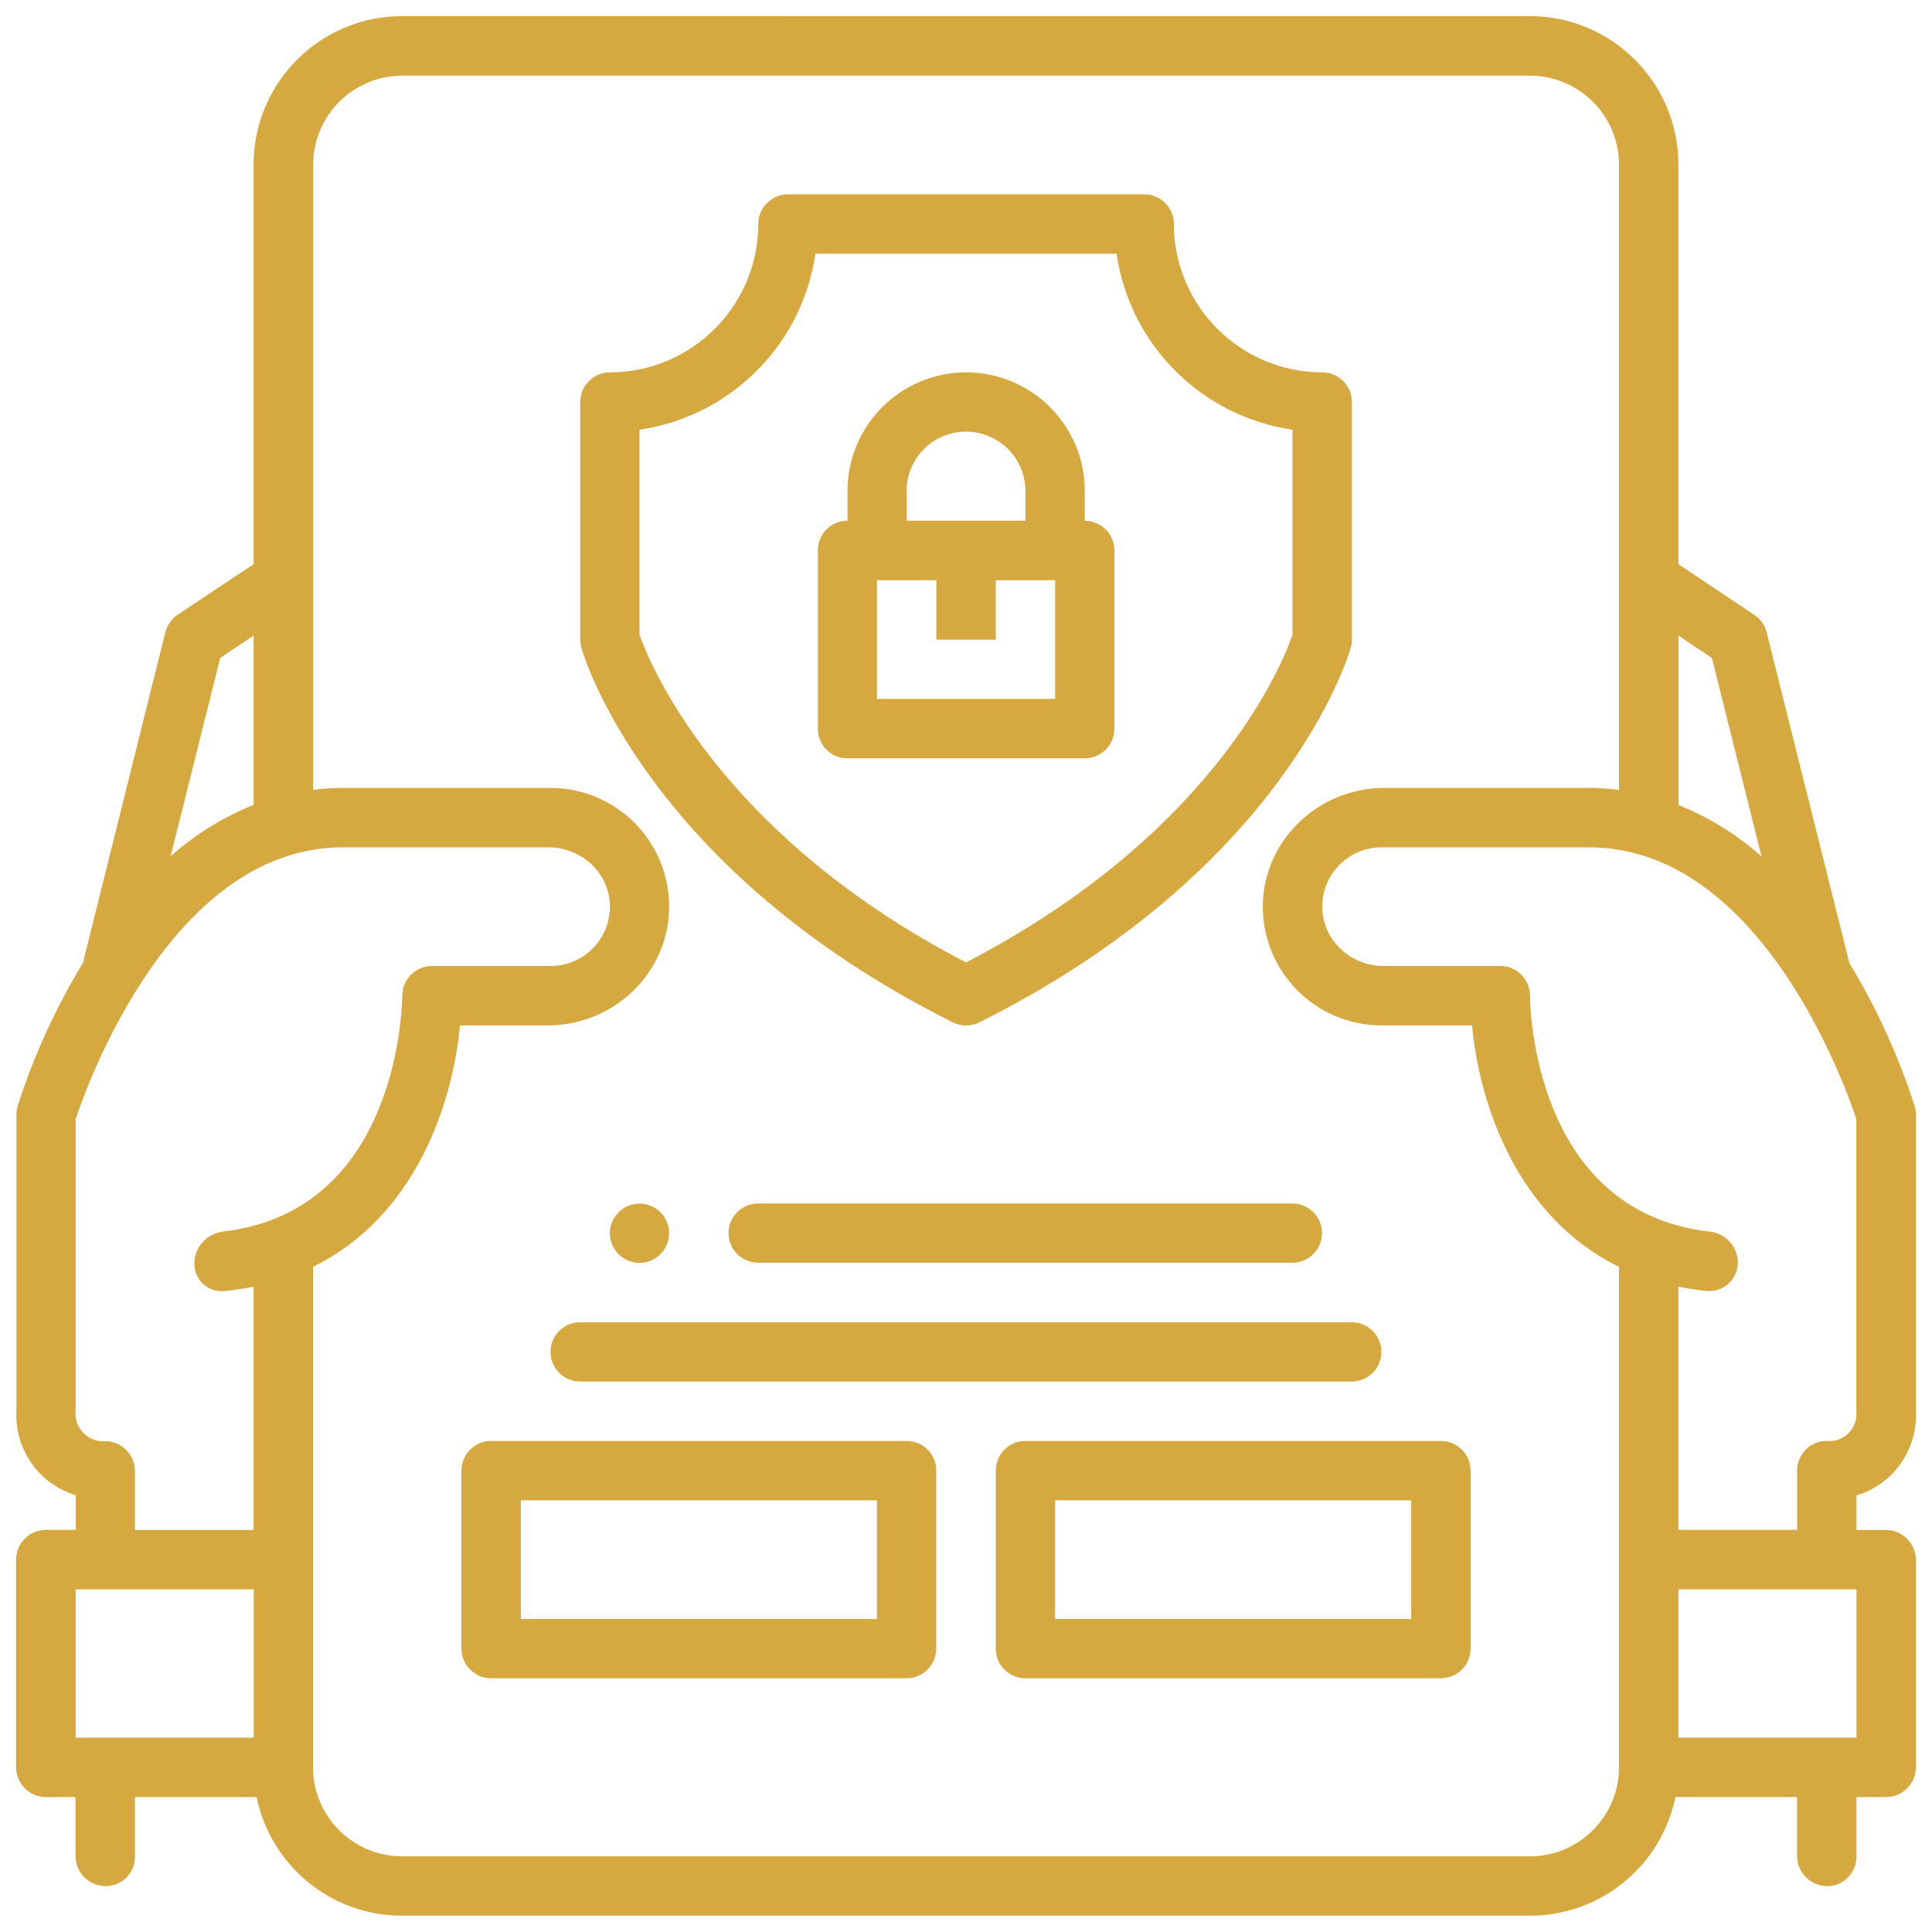 <?xml version="1.0" encoding="UTF-8"?> <svg xmlns="http://www.w3.org/2000/svg" xmlns:xlink="http://www.w3.org/1999/xlink" version="1.1" id="Capa_1" x="0px" y="0px" viewBox="0 0 120 120" style="enable-background:new 0 0 120 120;" xml:space="preserve"> <style type="text/css"> .st0{fill:#051B3F;} .st1{clip-path:url(#SVGID_00000100347161972382707180000009008765218379521166_);fill:url(#SVGID_00000005949535167633147970000013143471049773059246_);} .st2{clip-path:url(#SVGID_00000174596605109797103550000011784551048473644708_);fill:url(#SVGID_00000017492678849038486600000012737715186668464777_);} .st3{clip-path:url(#SVGID_00000079453935719738684240000013756201953641975175_);fill:url(#SVGID_00000042737748449112913920000016347882659277811638_);} .st4{clip-path:url(#SVGID_00000088108629547543406670000017843576135314121660_);fill:url(#SVGID_00000128464500044204638940000010174172993891839137_);} .st5{fill:#FFFFFF;} .st6{clip-path:url(#SVGID_00000041294350568723518740000010087666808296868235_);fill:url(#SVGID_00000057139403037700496660000012422590379051652492_);} .st7{clip-path:url(#SVGID_00000146469764456173832960000004038336141915365038_);fill:url(#SVGID_00000003087692685912756420000004583835599267618200_);} .st8{clip-path:url(#SVGID_00000044168811667422524010000013324129702472593825_);fill:url(#SVGID_00000162326404093321648770000006146763352727282061_);} .st9{fill:none;stroke:#FFFFFF;stroke-miterlimit:10;} .st10{clip-path:url(#SVGID_00000083790528341226664660000018176058516772427919_);fill:url(#SVGID_00000052808920257705564650000003455864147447336122_);} .st11{clip-path:url(#SVGID_00000177449232874217835110000010891392437492735917_);fill:url(#SVGID_00000101824366733215399370000011651142005796498103_);} .st12{clip-path:url(#SVGID_00000099640915991908598380000007965073438081839013_);fill:url(#SVGID_00000117670642902721563400000013802015145497852560_);} .st13{fill:url(#SVGID_00000116951072515477599380000009555595830052372150_);} .st14{fill:url(#SVGID_00000070116981483007118020000008644534018520475305_);} .st15{fill:url(#SVGID_00000136382241597638574780000005250013140498243717_);} .st16{fill:url(#SVGID_00000069368945744022659290000006426846635015468726_);} .st17{fill:url(#SVGID_00000037675680248312064660000015849344070540683194_);} .st18{fill:url(#SVGID_00000173840526190018122810000014506666609249319833_);} .st19{fill:url(#SVGID_00000161610248637308957190000004146628837496156570_);} .st20{fill:#D5A940;} .st21{fill:#FCCB00;} .st22{fill:url(#Shape_00000138550457372846490870000016373551787251927696_);} .st23{fill:url(#Shape_00000115472656260624469420000011346774645988446887_);} .st24{fill:url(#Shape_00000007390662187177020240000005673644480931086248_);} .st25{fill:url(#Shape_00000024711467817296807010000003753428835493637791_);} .st26{fill:url(#Shape_00000030461509163792448520000005310725243780950955_);} .st27{fill:url(#Shape_00000114035415712063785890000008691167300662796193_);} .st28{fill:url(#Shape_00000064340714545813859420000006020691803952528044_);} .st29{fill:url(#SVGID_00000078744990787631103400000012405608796499231136_);} .st30{fill:url(#SVGID_00000130632467967572498630000011882366918056518302_);} .st31{fill:url(#SVGID_00000146499529064751053070000008690533555961938581_);} .st32{fill:url(#SVGID_00000106142357796398833650000011472933882827095726_);} .st33{fill:url(#SVGID_00000119091412175566410730000006320242442672686014_);} .st34{fill:url(#SVGID_00000139973931724795687790000010777704870901362345_);} .st35{fill:url(#SVGID_00000005233589398714188550000004981494521955291280_);} .st36{fill:url(#SVGID_00000057144068827704371460000001522230307298286265_);} .st37{fill:url(#SVGID_00000100357329086535713060000006132525226781796515_);} .st38{fill:url(#SVGID_00000142154569190733620230000011160239005367418524_);} .st39{fill:url(#SVGID_00000022532745852888756560000014641732256066133900_);} .st40{fill:url(#SVGID_00000039853641683535274210000011412859443167913882_);} .st41{fill:url(#SVGID_00000029005922219135627530000001210765210002117814_);} .st42{fill:url(#SVGID_00000120537145836868687670000012987962360076644741_);} .st43{fill:url(#SVGID_00000005970326826599668720000008863214955440036030_);} .st44{fill:url(#SVGID_00000170251388929948875660000014197809070676971678_);} .st45{fill:url(#SVGID_00000168798339644575525580000003105804841319089819_);} .st46{fill:url(#SVGID_00000034052350973367774570000001245219286463629461_);} .st47{fill:url(#SVGID_00000036961911838252560030000012724664770169625508_);} .st48{fill:url(#SVGID_00000146461614512116875690000013086655634887531676_);} .st49{fill:url(#SVGID_00000022533292146933990030000016413222958435932288_);} .st50{fill:url(#SVGID_00000116224005421297720900000016401334931347975086_);} .st51{fill:url(#SVGID_00000133508145333093906460000009116142697132528816_);} .st52{fill:url(#SVGID_00000072252835323957047510000002297548812724545461_);} .st53{fill:url(#SVGID_00000044876068341671694750000008640245361940275084_);} .st54{fill:url(#SVGID_00000087388638610439041910000012087767502014645658_);} .st55{fill:url(#SVGID_00000050637396513563894660000006740842431615935878_);} .st56{fill:url(#SVGID_00000124125042892728466980000001107898379506302129_);} .st57{fill:url(#SVGID_00000090269611631711960150000010604687163103990943_);} .st58{fill:url(#SVGID_00000107578452979988350000000005012211083656871337_);} .st59{fill:url(#SVGID_00000174586622664828384760000001894411147836697262_);} .st60{fill:url(#SVGID_00000042014234844770831310000015067966442084608177_);} .st61{fill:url(#SVGID_00000121265123130626628640000016526873040522134403_);} .st62{fill:url(#SVGID_00000103951697490006397330000000073911267210596772_);} .st63{fill:url(#SVGID_00000088836087139287670350000004511701299760572057_);} .st64{fill:url(#SVGID_00000092434980745307457660000004526794495459465395_);} .st65{fill:url(#SVGID_00000134244361322535836200000006830954520276163473_);} .st66{fill:url(#SVGID_00000180333175766840955950000010735870049534461578_);} .st67{fill:url(#SVGID_00000103977910348173412700000018405471588048927638_);} .st68{fill:url(#SVGID_00000177480652635559996280000010055171368714049165_);} .st69{fill:url(#SVGID_00000108294096043556705790000016453350599171850386_);} .st70{fill:url(#SVGID_00000131325184484894415550000001560732977065164727_);} .st71{fill:url(#SVGID_00000140012374930537108300000013531012278524430720_);} .st72{fill:url(#SVGID_00000054947241902339209950000005809086940884979892_);} .st73{fill:url(#SVGID_00000174590390667068026280000009676584962206254498_);} .st74{fill:url(#SVGID_00000167354663040389016140000015532500883003860404_);} .st75{fill:url(#SVGID_00000147195971563644163910000009159202192522132114_);} .st76{fill:url(#SVGID_00000024693389162184260890000007873925207316062338_);} .st77{fill:url(#SVGID_00000090990835919765621160000016872886721669832639_);} .st78{fill:url(#SVGID_00000079452761916992773050000003649664868286986627_);} .st79{fill:url(#SVGID_00000065063018739484101140000005738490862128339873_);} .st80{fill:url(#SVGID_00000165940861901792169640000016862282097609905818_);} .st81{fill:url(#SVGID_00000047056723884094789730000010445183884638101394_);} .st82{fill:url(#SVGID_00000183930719004274566590000017339527844813973155_);} .st83{fill:url(#SVGID_00000106135263864707703890000015350685643927809421_);} .st84{fill:none;stroke:#000000;stroke-width:4.5;stroke-linecap:round;stroke-linejoin:round;stroke-miterlimit:10;} </style> <g> <path class="st20" d="M117.14,95.03h-1.82c-0.01,0-0.01-0.01-0.01-0.01l0-2.13c0-0.01,0-0.01,0.01-0.01 c2.28-0.69,3.79-2.84,3.68-5.22V69.22c0-0.18-0.03-0.36-0.08-0.53c-1-3.1-2.36-6.08-4.05-8.87c0,0,0,0,0,0l-5.14-20.54 c-0.11-0.45-0.38-0.83-0.77-1.09l-4.7-3.14c0,0-0.01-0.01-0.01-0.01V10.22c-0.01-5.09-4.13-9.21-9.22-9.22H24.97 c-5.09,0.01-9.21,4.13-9.22,9.22v24.82c0,0,0,0.01-0.01,0.01l-4.7,3.13c-0.38,0.25-0.65,0.64-0.77,1.09L5.15,59.81c0,0,0,0,0,0 c-1.69,2.79-3.05,5.76-4.05,8.87c-0.05,0.17-0.08,0.35-0.08,0.53v18.44c-0.11,2.38,1.4,4.53,3.68,5.22c0.01,0,0.01,0.01,0.01,0.01 v2.13c0,0.01-0.01,0.01-0.01,0.01H2.86c-1.03,0-1.86,0.83-1.86,1.86v12.88c0,1.03,0.83,1.86,1.86,1.86h1.82 c0.01,0,0.01,0.01,0.01,0.01v3.64c0,1.04,0.84,1.88,1.88,1.88c1,0,1.81-0.81,1.81-1.81v-3.71c0-0.01,0.01-0.01,0.01-0.01h7.54 c0.01,0,0.01,0,0.01,0.01c0.89,4.28,4.66,7.36,9.03,7.36h70.06c4.38-0.01,8.15-3.08,9.03-7.36c0-0.01,0.01-0.01,0.01-0.01l7.54,0 c0.01,0,0.01,0.01,0.01,0.01v3.65c0,1.03,0.84,1.87,1.87,1.87c1,0,1.82-0.81,1.82-1.82v-3.7c0-0.01,0.01-0.01,0.01-0.01h1.82 c1.03,0,1.86-0.83,1.86-1.86V96.88C118.99,95.86,118.16,95.03,117.14,95.03z M104.25,39.5c0-0.01,0.01-0.02,0.02-0.01l2.05,1.37 c0,0,0,0,0.01,0.01l3.07,12.28c0,0.01-0.01,0.02-0.02,0.01c-1.51-1.33-3.24-2.4-5.11-3.15c0,0-0.01-0.01-0.01-0.01V39.5z M13.68,40.86C13.68,40.86,13.68,40.86,13.68,40.86l2.05-1.37c0.01-0.01,0.02,0,0.02,0.01v10.49c0,0.01,0,0.01-0.01,0.01 c-1.87,0.75-3.6,1.82-5.11,3.15c-0.01,0.01-0.02,0-0.02-0.01L13.68,40.86z M15.75,107.92c0,0.01-0.01,0.01-0.01,0.01H4.71 c-0.01,0-0.01-0.01-0.01-0.01v-9.19c0-0.01,0.01-0.01,0.01-0.01h11.04c0.01,0,0.01,0.01,0.01,0.01V107.92z M13.88,76.49 c-1.03,0.12-1.81,0.97-1.81,2.01v0c0,1,0.87,1.79,1.86,1.69c0.61-0.06,1.21-0.15,1.81-0.27c0.01,0,0.01,0,0.01,0.01v15.09 c0,0.01-0.01,0.01-0.01,0.01H8.39c-0.01,0-0.01-0.01-0.01-0.01v-3.67c-0.01-1-0.82-1.82-1.82-1.84C5.63,89.6,4.8,88.92,4.7,88 c-0.01-0.11-0.01-0.23,0-0.34V69.51c0,0,0,0,0,0c0.69-2.1,5.97-16.88,16.59-16.88h12.79c1.99,0,3.71,1.53,3.8,3.52 c0.09,2.11-1.59,3.85-3.68,3.85h-7.37c-1.02,0-1.84,0.83-1.84,1.84C24.97,62.42,24.79,75.21,13.88,76.49z M100.56,109.76 c0,3.06-2.48,5.54-5.54,5.54H24.98c-3.06,0-5.54-2.48-5.54-5.54l0-31.07c0,0,0-0.01,0.01-0.01c6.28-3.08,8.65-9.99,9.12-14.98 c0-0.01,0.01-0.01,0.01-0.01c0.19,0,2.99,0,5.44,0c4.02,0,7.43-3.15,7.54-7.18c0.11-4.16-3.23-7.57-7.37-7.57h-12.9 c-0.61,0-1.22,0.04-1.83,0.12c-0.01,0-0.01,0-0.01-0.01V10.24c0-3.06,2.48-5.54,5.54-5.54h70.03c3.06,0,5.54,2.48,5.54,5.54v38.81 c0,0.01-0.01,0.01-0.01,0.01c-0.61-0.08-1.22-0.12-1.83-0.12H85.98c-4.02,0-7.43,3.16-7.54,7.18c-0.11,4.16,3.23,7.57,7.37,7.57 l5.61,0c0.01,0,0.01,0,0.01,0.01c0.47,4.99,2.84,11.9,9.12,14.98c0,0,0.01,0.01,0.01,0.01V109.76z M95.03,61.84 c0-1.02-0.83-1.84-1.84-1.84h-7.26c-1.99,0-3.71-1.53-3.8-3.52c-0.09-2.11,1.59-3.85,3.68-3.85h12.9 c10.62,0,15.9,14.78,16.59,16.88c0,0,0,0,0,0l0,18.15c0.09,0.93-0.59,1.75-1.51,1.84c-0.11,0.01-0.22,0.01-0.33,0 c-1.02,0-1.84,0.83-1.84,1.84v3.67c0,0.01-0.01,0.01-0.01,0.01h-7.35c-0.01,0-0.01-0.01-0.01-0.01V79.93 c0-0.01,0.01-0.01,0.01-0.01c0.57,0.12,1.15,0.2,1.73,0.26c1.04,0.11,1.95-0.72,1.95-1.76c0-0.99-0.75-1.81-1.73-1.92 C95.21,75.27,95.03,62.41,95.03,61.84z M115.31,107.92c0,0.01-0.01,0.01-0.01,0.01h-11.04c-0.01,0-0.01-0.01-0.01-0.01v-9.19 c0-0.01,0.01-0.01,0.01-0.01h11.04c0.01,0,0.01,0.01,0.01,0.01V107.92z"></path> <path class="st20" d="M59.18,63.5c0.52,0.26,1.13,0.26,1.65,0c18.94-9.47,22.91-22.71,23.07-23.27c0.05-0.17,0.07-0.34,0.07-0.51 V24.97c0-1.02-0.83-1.84-1.84-1.84c-5.09-0.01-9.21-4.13-9.22-9.22c0-1.02-0.83-1.84-1.84-1.84H48.94c-1.02,0-1.84,0.83-1.84,1.84 c-0.01,5.09-4.13,9.21-9.22,9.22c-1.02,0-1.84,0.83-1.84,1.84v14.75c0,0.17,0.02,0.34,0.07,0.51 C36.26,40.79,40.23,54.02,59.18,63.5z M39.72,26.69c5.66-0.83,10.1-5.27,10.93-10.93h18.7c0.83,5.66,5.27,10.1,10.93,10.93v12.75 C79.71,41.08,75.54,51.72,60,59.78c-15.45-8.02-19.7-18.71-20.28-20.35V26.69z"></path> <path class="st20" d="M52.63,47.1h14.75c1.02,0,1.84-0.83,1.84-1.84V34.19c0-1.02-0.83-1.84-1.84-1.84V30.5 c0-4.07-3.3-7.37-7.37-7.37s-7.37,3.3-7.37,7.37v1.84c-1.02,0-1.84,0.83-1.84,1.84v11.06C50.78,46.27,51.61,47.1,52.63,47.1z M65.53,43.41H54.47v-7.37h3.69v3.69h3.69v-3.69h3.69V43.41z M56.31,30.5c0-2.04,1.65-3.69,3.69-3.69c2.04,0,3.69,1.65,3.69,3.69 v1.84h-7.37V30.5z"></path> <path class="st20" d="M39.72,78.44L39.72,78.44c1.02,0,1.84-0.83,1.84-1.84v0c0-1.02-0.83-1.84-1.84-1.84h0 c-1.02,0-1.84,0.83-1.84,1.84v0C37.88,77.61,38.7,78.44,39.72,78.44z"></path> <path class="st20" d="M45.25,76.59L45.25,76.59c0,1.02,0.83,1.84,1.84,1.84h33.18c1.02,0,1.84-0.83,1.84-1.84v0 c0-1.02-0.83-1.84-1.84-1.84H47.1C46.08,74.75,45.25,75.57,45.25,76.59z"></path> <path class="st20" d="M36.03,85.81h47.93c1.02,0,1.84-0.83,1.84-1.84c0-1.02-0.83-1.84-1.84-1.84H36.03 c-1.02,0-1.84,0.83-1.84,1.84C34.19,84.98,35.02,85.81,36.03,85.81z"></path> <path class="st20" d="M56.31,89.5H30.5c-1.02,0-1.84,0.83-1.84,1.84v11.06c0,1.02,0.83,1.84,1.84,1.84h25.81 c1.02,0,1.84-0.83,1.84-1.84V91.34C58.16,90.32,57.33,89.5,56.31,89.5z M54.47,100.56H32.35v-7.37h22.12V100.56z"></path> <path class="st20" d="M89.5,89.5H63.69c-1.02,0-1.84,0.83-1.84,1.84v11.06c0,1.02,0.83,1.84,1.84,1.84H89.5 c1.02,0,1.84-0.83,1.84-1.84V91.34C91.34,90.32,90.52,89.5,89.5,89.5z M87.65,100.56H65.53v-7.37h22.12V100.56z"></path> </g> </svg> 